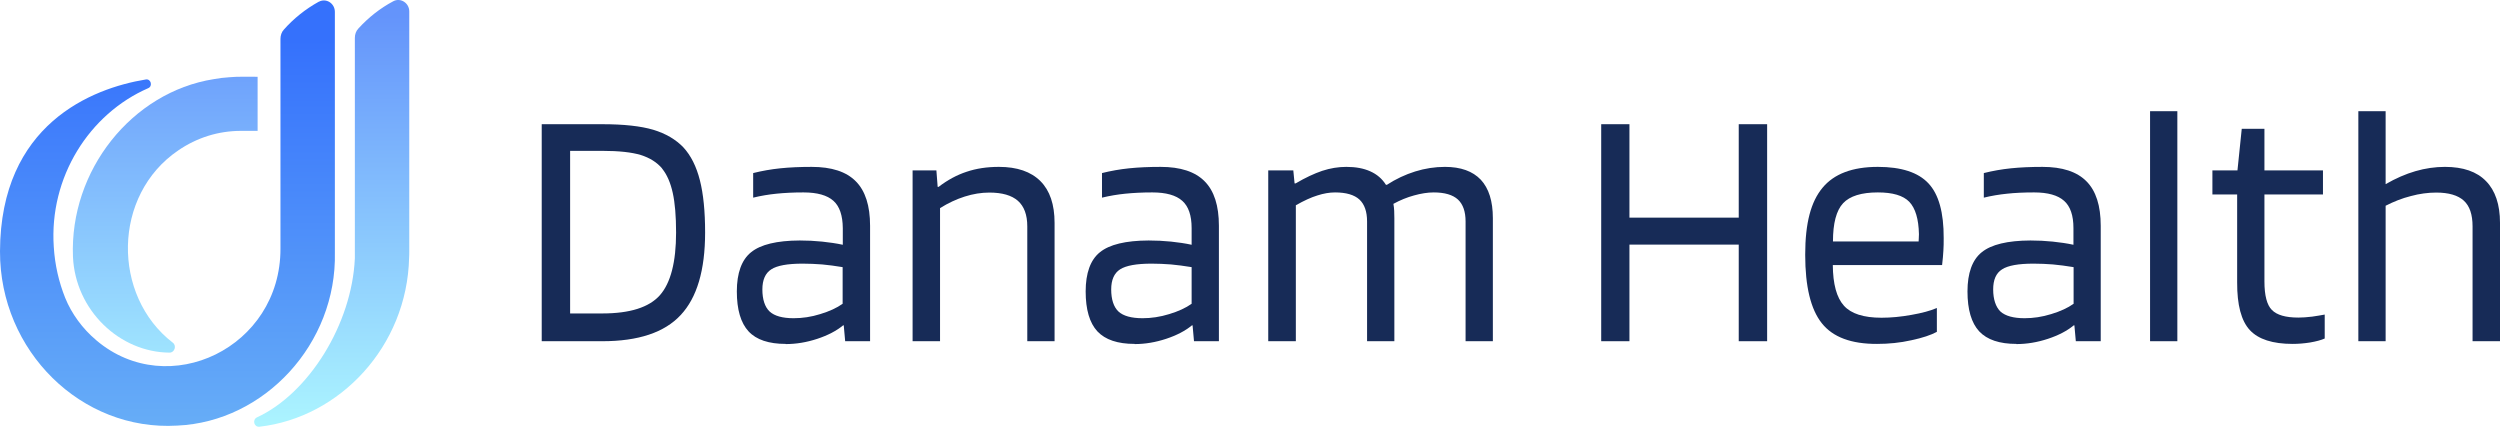 <svg version="1.2" xmlns="http://www.w3.org/2000/svg" viewBox="0 0 1576 270" width="1576" height="270">
	<title>65aff46c622ed14f985f2f2a_danam-logo</title>
	<defs>
		<clipPath clipPathUnits="userSpaceOnUse" id="cp1">
			<path d="m1576 0v269h-1576v-269z"/>
		</clipPath>
		<linearGradient id="g1" x2="1" gradientUnits="userSpaceOnUse" gradientTransform="matrix(0,-255.069,200.813,0,105.585,280.182)">
			<stop offset="0" stop-color="#69b0f7"/>
			<stop offset="1" stop-color="#3571fc"/>
		</linearGradient>
		<linearGradient id="g2" x2="1" gradientUnits="userSpaceOnUse" gradientTransform="matrix(0,-256.035,201.812,0,151.97,266.585)">
			<stop offset="0" stop-color="#abf4ff"/>
			<stop offset="1" stop-color="#6494fb"/>
		</linearGradient>
	</defs>
	<style>
		.s0 { fill: #172b57 } 
		.s1 { fill: url(#g1) } 
		.s2 { fill: url(#g2) } 
	</style>
	<g id="Clip-Path" clip-path="url(#cp1)">
		<g>
			<path class="s0" d="m379.7 215.1h-38.2v-136.8h38.2q20.2 0 32.1 3.5c7.9 2.4 14.2 6.1 19 11.1q7.1 7.7 10.4 20.7 3.3 12.9 3.3 33 0 35.6-15.4 52c-10.2 11-26.7 16.5-49.4 16.5zm37.7-108.9q-4.9-5.8-13.5-8.5-8.6-2.6-24.2-2.6h-20.3v102.5h20.3q26.1 0 36.3-11.5 10.2-11.6 10.2-39.5 0-15.5-2.1-25-2.1-9.6-6.7-15.3z"/>
			<path class="s0" d="m495.3 216.8c-10.6 0-18.5-2.6-23.4-7.9q-7.4-8-7.4-25.2c0-11.5 3-19.9 9-24.7q9-7.3 30.7-7.4 7.1 0 14 0.7c4.6 0.5 9 1.1 13.1 2v-10.5q-0.1-12-5.9-17.2-5.9-5.3-18.9-5.3c-6.5 0-12.1 0.3-17 0.8-4.9 0.5-9.8 1.3-14.7 2.5v-15.5c5.6-1.4 11.3-2.4 17.1-3q8.7-0.9 19.8-0.9c12.5 0 21.8 3 27.8 9.1 6 6 9 15.4 9 28v72.8h-15.7l-0.9-10h-0.4q-6.3 5.2-16.3 8.5-10 3.3-19.9 3.3zm10.7-50.6q-14.3 0-19.8 3.6-5.6 3.6-5.6 12.7c0 6.1 1.5 11 4.6 13.9q4.6 4.2 15.1 4.2c5.5 0 11.1-0.8 16.8-2.6q8.6-2.6 14.1-6.5v-23.1c-4.6-0.8-8.9-1.3-12.9-1.7-4-0.3-8.1-0.5-12.3-0.5z"/>
			<path class="s0" d="m592.6 215.1h-17.3v-107.7h15l0.8 10.4h0.6c5.6-4.3 11.5-7.5 17.6-9.5q9.1-3.1 20.4-3.1c11.5 0 20.2 3 26.2 9q8.9 8.9 8.9 26.3v74.6h-17.2v-72.4c0-7.3-2-12.6-5.9-16.1q-5.9-5.2-18-5.2-7.6 0-15.5 2.5-7.9 2.5-15.6 7.3v84z"/>
			<path class="s0" d="m715.3 216.8c-10.7 0-18.5-2.6-23.5-7.9q-7.4-8-7.4-25.2c0-11.5 3-19.9 9-24.7q9-7.3 30.7-7.4 7.1 0 14.1 0.7c4.6 0.5 8.9 1.1 13 2v-10.5q0-12-5.9-17.2-5.9-5.3-18.9-5.3c-6.4 0-12.1 0.3-17 0.8-4.9 0.5-9.8 1.3-14.7 2.5v-15.5c5.6-1.4 11.3-2.4 17.1-3q8.7-0.9 19.9-0.9c12.4 0 21.7 3 27.7 9.1 6 6 9 15.4 9 28v72.8h-15.7l-0.9-10h-0.4q-6.3 5.2-16.3 8.5-10 3.3-19.8 3.3zm10.7-50.6q-14.3 0-19.9 3.6-5.6 3.6-5.6 12.7c0 6.1 1.5 11 4.6 13.9q4.6 4.2 15.2 4.2c5.4 0 11-0.8 16.8-2.6q8.6-2.6 14.1-6.5v-23.1c-4.7-0.8-9-1.3-13-1.7-3.9-0.3-8.1-0.5-12.2-0.5z"/>
			<path class="s0" d="m816.8 215.1h-17.3v-107.7h15.8l0.8 8.2h0.7c6.1-3.6 11.7-6.2 16.7-7.9q7.6-2.5 15.2-2.5c5.9 0 10.9 0.9 15.1 2.8q6.3 2.8 9.9 8.5h0.6q8.5-5.5 17.8-8.4 9.3-2.9 18.8-2.9 14.9 0 22.6 8.1 7.6 8.2 7.6 24.2v77.6h-17.2v-75.5q0-9.3-4.8-13.8-4.9-4.5-15.3-4.5c-3.9 0-8.1 0.7-12.4 1.9q-6.6 1.8-13 5.3 0.4 2.2 0.5 4.4 0.1 2.2 0.1 4.6v77.6h-17.2v-75.5q0-9.3-4.8-13.8-4.9-4.5-15.4-4.5-5.2 0-11.1 1.9-5.9 1.8-13.6 6.2v85.7z"/>
			<path class="s0" d="m1027.2 215.1h-17.8v-136.8h17.8v58.9h68.9v-58.9h17.9v136.8h-17.9v-60.9h-68.9v60.9z"/>
			<path class="s0" d="m1221 194.1v15.1c-3.7 2-9 3.8-16.1 5.3-7.1 1.6-14.3 2.3-21.6 2.3q-24.4 0.1-34.8-13-10.5-13.1-10.5-43.2c0-20.1 3.6-33.4 10.9-42.2q10.9-13.2 34.9-13.2 22.2 0 31.9 10.4 9.7 10.3 9.6 34.5c0 2.9 0 5.6-0.2 8.1q-0.2 3.7-0.8 8.9h-68.9c0.1 12 2.4 20.5 7 25.6q6.8 7.6 23.7 7.6 9 0 18.9-1.8 9.8-1.7 15.9-4.3zm-11.3-46.5q-0.3-14.3-6.1-20.4c-3.9-4-10.5-5.9-19.8-5.9q-15.5 0-21.9 6.8c-4.3 4.6-6.4 12.7-6.4 24.1h54c0-0.2 0-0.9 0.1-2q0.1-1.7 0.1-2.6z"/>
			<path class="s0" d="m1271.2 216.8c-10.7 0-18.5-2.6-23.5-7.9q-7.4-8-7.4-25.2c0-11.5 3-19.9 9-24.7q9-7.3 30.7-7.4 7.1 0 14 0.7c4.7 0.5 9 1.1 13.1 2v-10.5q0-12-5.9-17.2-5.9-5.3-18.9-5.3-9.7 0-17 0.8c-4.9 0.5-9.8 1.3-14.7 2.5v-15.5c5.6-1.4 11.3-2.4 17.1-3q8.7-0.9 19.9-0.9c12.4 0 21.7 3 27.7 9.1 6 6 9 15.4 9 28v72.8h-15.7l-0.9-10h-0.4q-6.3 5.2-16.3 8.5-10 3.3-19.9 3.3zm10.7-50.6q-14.3 0-19.8 3.6c-3.8 2.4-5.6 6.6-5.6 12.7 0 6.1 1.6 11 4.6 13.9q4.7 4.2 15.2 4.2c5.5 0 11-0.8 16.8-2.6q8.6-2.6 14.1-6.5v-23.1c-4.7-0.8-9-1.3-13-1.7-3.9-0.3-8-0.5-12.2-0.5z"/>
			<path fill-rule="evenodd" class="s0" d="m1372.6 70.1v145h-17.2v-145z"/>
			<path class="s0" d="m1465.5 198.3v15.1q-3.4 1.5-9.2 2.5c-3.8 0.6-7.5 0.9-11 0.9-12.6 0-21.6-2.9-27-8.7q-8.1-8.7-8-30.1v-55.4h-15.6v-15.2h15.8l2.7-26.2h14.3v26.2h36.9v15.2h-36.9v54.8q0 13.3 4.7 18 4.7 4.8 16.7 4.8c2.5 0 5.4-0.2 8.7-0.6 3.3-0.5 5.9-0.9 7.9-1.3z"/>
			<path class="s0" d="m1503.9 215.1h-17.2v-145h17.2v46q9.5-5.5 18.8-8.2 9.3-2.7 18.6-2.7 17.2 0 25.9 9c5.8 5.9 8.8 14.7 8.8 26.3v74.6h-17.3v-72.4c0-7.4-1.8-12.8-5.5-16.2q-5.6-5.1-17.4-5.1c-5.1 0-10.5 0.7-16 2.2-5.6 1.4-10.8 3.5-15.9 6.1v85.4z"/>
			<path class="s1" d="m201 1.1c4.6-2.5 10.1 1 10.1 6.4v151.6c1.3 57.6-44.4 106.8-99.4 109.2-60.4 3.6-111.9-47-111.7-109.9 0.3-80 57.8-102.7 91.9-108.3 3.2-0.6 4.6 4.2 1.5 5.5-37.1 16.2-62.5 56-59.5 100.1 0.7 11.3 3.2 22.1 7.2 32.1 4 9.9 11 19.5 19.5 26.6l0.2 0.2c45.4 38.4 116.2 4.5 116-57.9v-132.2c0-2.1 0.7-4.3 2.1-5.8 6.3-7.1 13.7-13 22-17.6z"/>
			<path class="s2" d="m247.9 0.8c4.6-2.5 10.1 1.1 10.1 6.4v151.2c0 1.4 0 2.8-0.1 4.1-1.3 55.9-43.7 100.7-94.3 106.5-3.5 0.4-4.7-4.4-1.6-5.9 32.7-15.1 59.9-58.9 61.7-100.3 0.1 0.1-0.1 0 0 0v-138.9c0-2.2 0.7-4.3 2.2-5.9 6.3-6.9 13.7-12.8 22-17.2zm-103.4 47.9c-3.3 0.2-6.6 0.6-9.8 1.2-51.5 8.2-90.9 57.5-88.7 112 1.5 33.6 29.3 60.2 60.9 60.4 3.2 0 4.6-4.4 2-6.3-38.4-29.6-38.1-93 3.5-121.2 11.7-8 25.2-12.3 39.5-12.3h10.5v-34.1c-4.8 0-13.3-0.2-17.9 0.3z"/>
		</g>
	</g>
</svg>